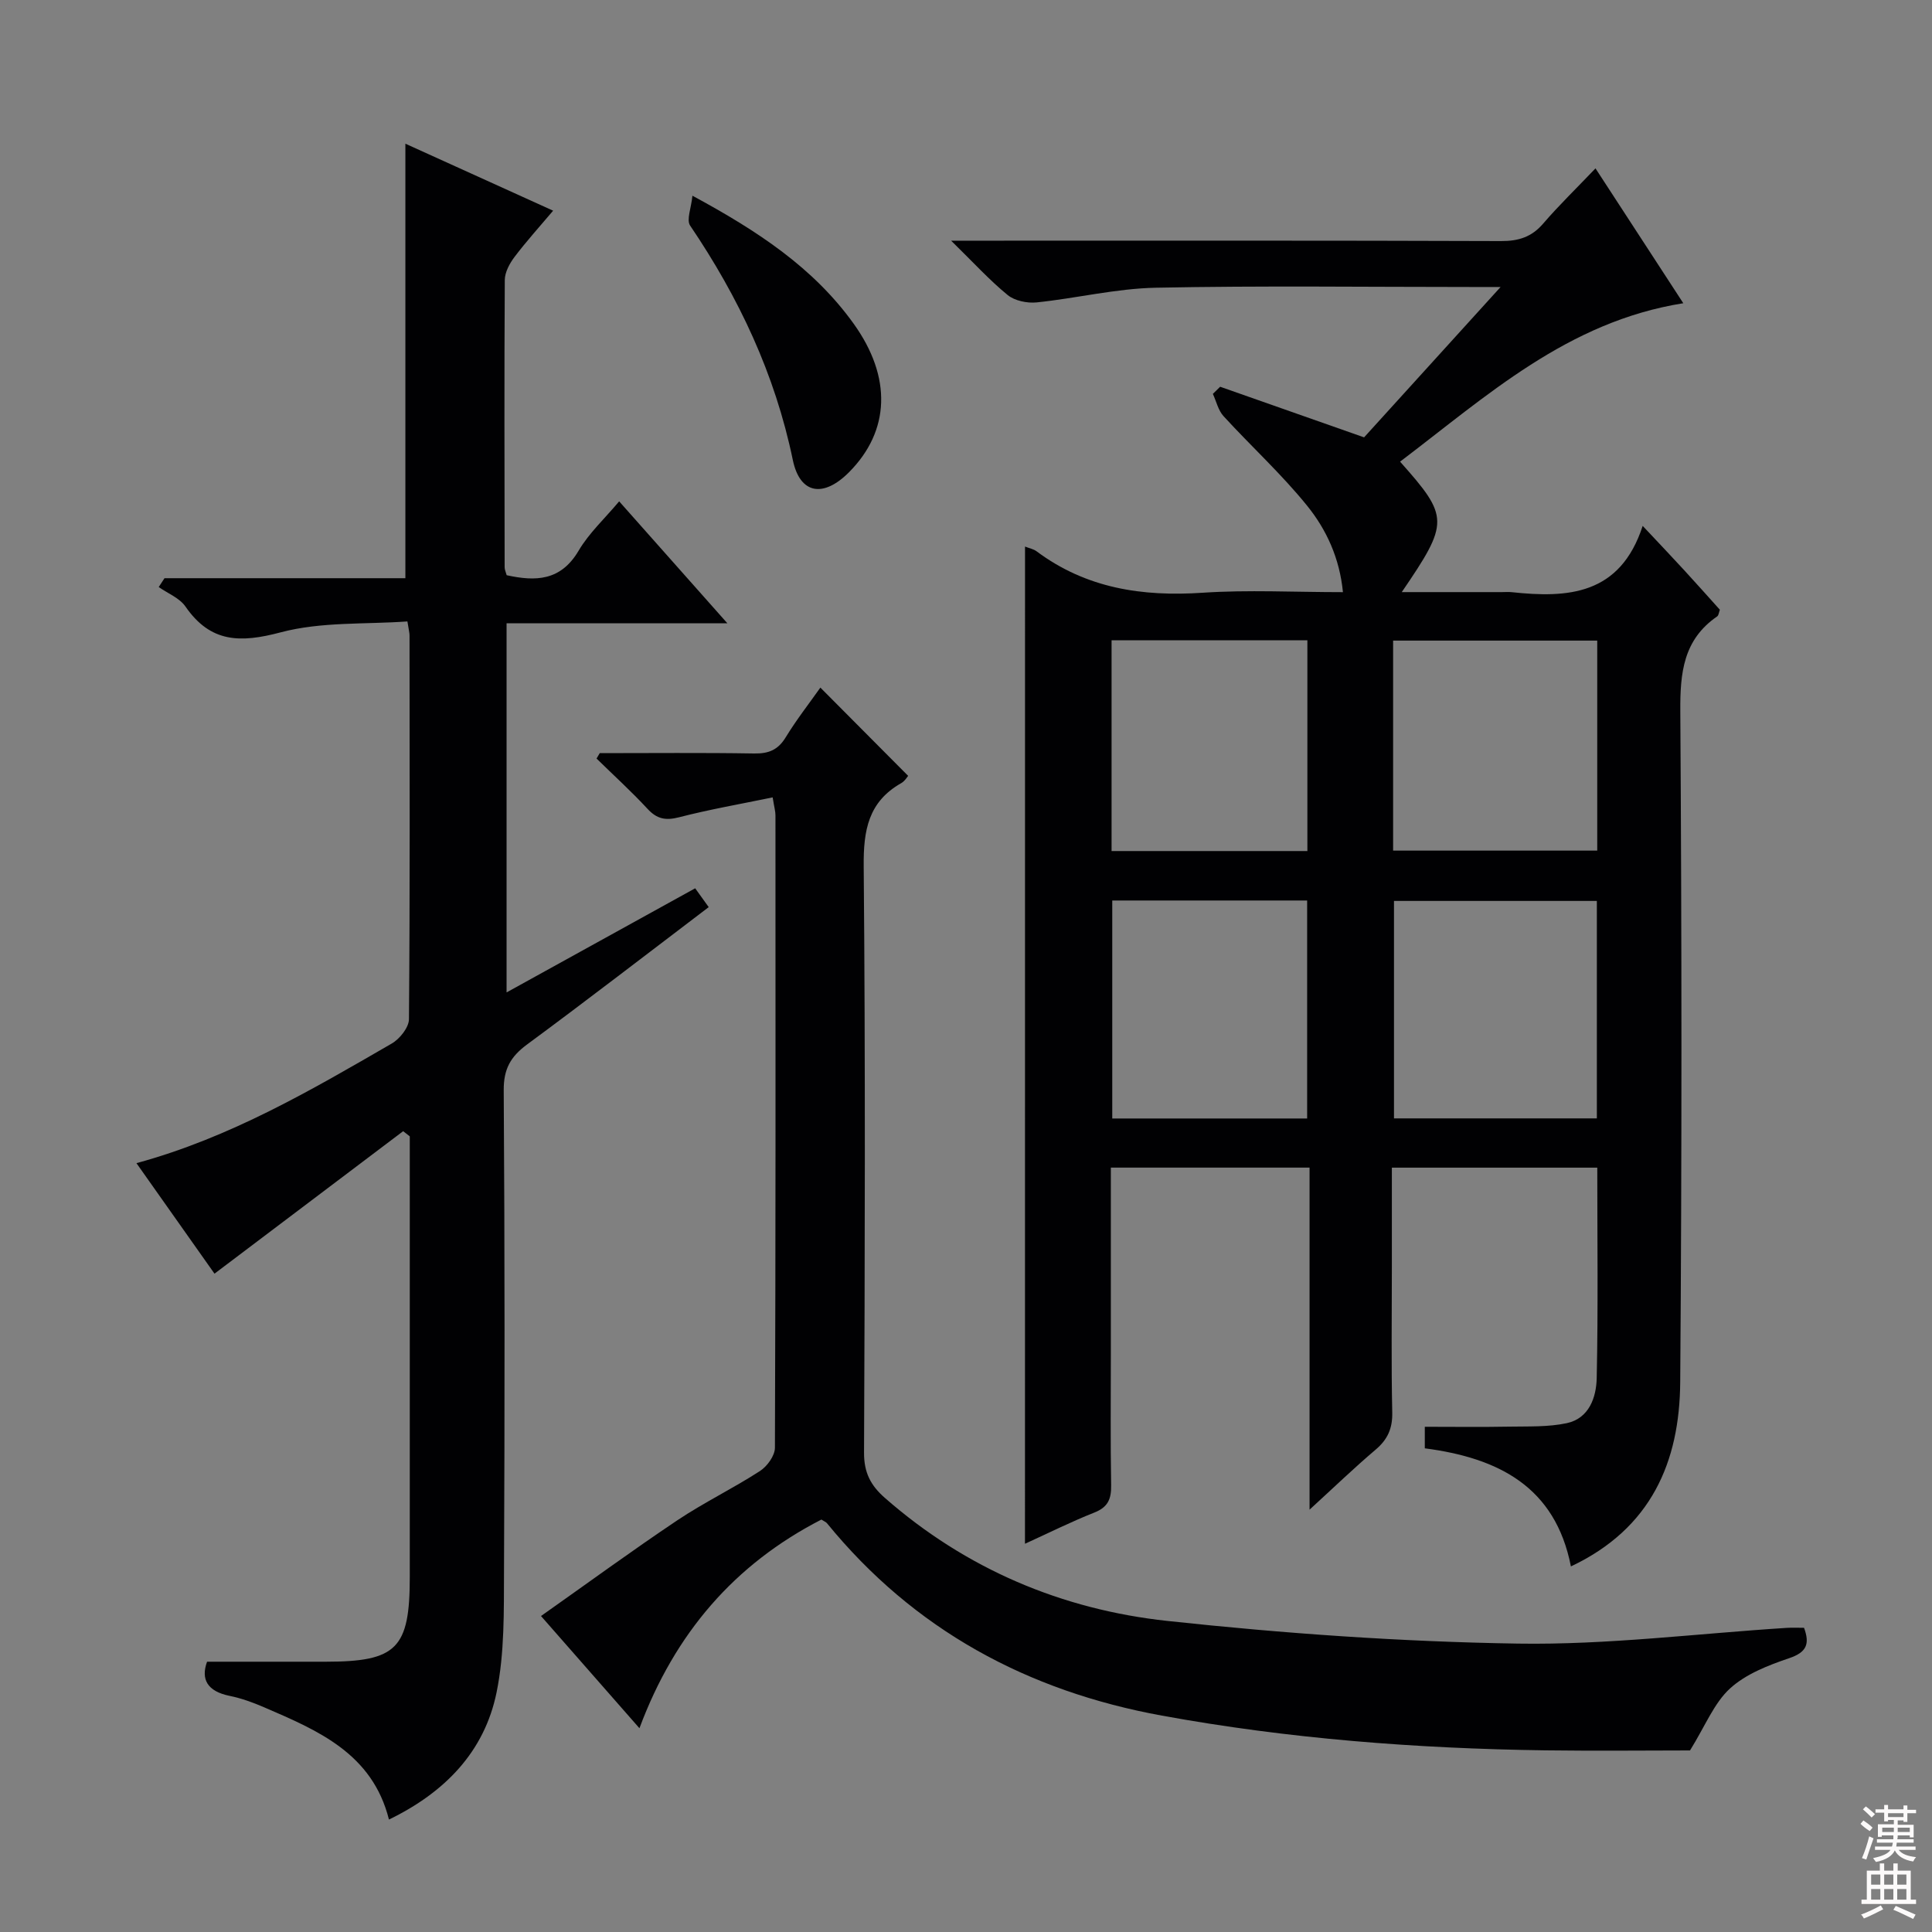 <svg enable-background="new 0 0 400 400" viewBox="0 0 400 400" xmlns="http://www.w3.org/2000/svg"><rect x="0" y="0" width="400" height="400" fill="#808080" stroke="none"/><g fill="#010103"><path d="m212.22 113.16c.91.36 1.76.51 2.39.98 10.28 7.67 21.87 9.42 34.39 8.58 9.44-.63 18.97-.12 29.04-.12-.68-7.03-3.42-12.96-7.41-17.89-5.3-6.56-11.6-12.31-17.31-18.55-1.1-1.2-1.49-3.06-2.21-4.61.5-.49 1.01-.99 1.51-1.48 9.76 3.43 19.51 6.86 29.8 10.48 8.7-9.58 17.96-19.78 28.26-31.13-2.84 0-4.37 0-5.91 0-21.83 0-43.67-.29-65.5.15-8.23.17-16.41 2.19-24.64 3.04-1.96.2-4.54-.33-6.01-1.53-3.79-3.1-7.11-6.76-11.7-11.25h6.87c35.67 0 71.33-.05 107 .08 3.63.01 6.32-.84 8.71-3.62 3.25-3.78 6.85-7.26 10.83-11.43 6.22 9.55 12.04 18.49 18.18 27.92-23.98 3.81-40.7 19.22-58.64 32.8 10.19 11.46 10.21 12.55.35 27.01h20.73c.67 0 1.34-.06 2 .01 11.67 1.25 22.47.62 27.15-13.72 3.43 3.65 6.04 6.39 8.6 9.18 2.48 2.69 4.9 5.43 7.38 8.18-.21.54-.24 1.16-.56 1.38-7 4.82-7.68 11.65-7.63 19.59.3 46.33.33 92.66-.02 138.99-.13 16.4-5.94 30.23-22.63 38.11-3.23-16.5-15-22.46-30.25-24.45 0-1.57 0-3.11 0-4.46 5.97 0 11.74.08 17.51-.03 3.97-.07 8.05.1 11.89-.72 4.63-1 6.1-5.35 6.19-9.3.31-14.44.12-28.89.12-43.6-14.21 0-28.11 0-42.53 0v20.69c0 10-.14 20 .08 30 .07 3.33-.97 5.61-3.47 7.72-4.41 3.74-8.58 7.76-13.65 12.4 0-24.17 0-47.36 0-70.82-13.97 0-27.38 0-41.14 0v38.26c0 9.17-.1 18.33.06 27.5.05 2.85-.66 4.55-3.48 5.66-4.76 1.88-9.35 4.18-14.36 6.46.01-69.03.01-137.52.01-206.46zm118.39 118.39c0-15.15 0-30.02 0-45.02-14.21 0-28.1 0-42 0v45.02zm.08-98.92c-14.5 0-28.38 0-42.26 0v43.48h42.26c0-14.75 0-29.02 0-43.48zm-60.06 98.94c0-15.31 0-30.18 0-45.13-13.61 0-26.85 0-40.35 0v45.13zm-40.49-55.37h40.54c0-14.79 0-29.19 0-43.64-13.69 0-27.05 0-40.54 0z"/><path d="m83.47 234.2c-12.88 9.73-25.77 19.46-39.06 29.5-5.02-7.11-10.44-14.79-16.16-22.88 19.44-5.3 36.13-15.09 52.86-24.77 1.66-.96 3.55-3.33 3.56-5.05.22-26.49.14-52.98.12-79.47 0-.49-.14-.98-.44-2.87-8.7.63-17.85.03-26.24 2.26-8.36 2.22-14.52 2.17-19.71-5.34-1.23-1.78-3.66-2.72-5.54-4.04l1.2-1.83h49.87c0-30.3 0-59.96 0-89.96 9.83 4.45 19.92 9.03 30.59 13.87-2.79 3.3-5.53 6.32-7.98 9.56-1.03 1.36-2.02 3.18-2.03 4.8-.12 19.83-.06 39.65-.03 59.48 0 .47.23.94.42 1.63 6 1.32 11.2 1.2 14.9-5.08 2.14-3.64 5.39-6.63 8.39-10.21 7.5 8.45 14.61 16.46 22.4 25.24-15.78 0-30.51 0-45.71 0v76.43c13.16-7.27 25.98-14.34 39.05-21.56.92 1.29 1.75 2.43 2.8 3.9-12.72 9.65-25.08 19.2-37.65 28.47-3.38 2.5-4.82 5.07-4.79 9.45.22 33.15.21 66.31.06 99.47-.04 8.42.13 17.03-1.54 25.19-2.51 12.29-10.7 20.71-22.28 26.33-3.44-13.71-14.73-18.45-25.91-23.27-2.28-.98-4.67-1.85-7.09-2.34-4.6-.94-5.99-3.43-4.66-7.07 8.43 0 16.52.01 24.61 0 14.66-.01 17.36-2.74 17.36-17.51 0-28.66 0-57.31 0-85.97 0-1.76 0-3.52 0-5.29-.47-.38-.92-.73-1.37-1.07z"/><path d="m124.17 155.93c10.65 0 21.31-.11 31.96.07 2.98.05 4.93-.71 6.53-3.33 2.24-3.67 4.91-7.08 7.19-10.31 6.04 6.07 11.96 12.02 18.17 18.27-.15.16-.66 1.07-1.43 1.51-6.81 3.86-7.84 9.76-7.77 17.18.36 40.48.24 80.96.07 121.44-.02 4.1 1.35 6.77 4.31 9.36 16.81 14.74 36.65 23.12 58.52 25.48 24.09 2.6 48.36 4.31 72.58 4.69 18.54.29 37.12-2.09 55.69-3.26 1.14-.07 2.29-.01 3.52-.01 1.22 3.35.55 5.06-3.08 6.29-4.33 1.47-8.97 3.27-12.25 6.27-3.3 3.02-5.09 7.68-8.28 12.83-8.83 0-19.42.12-30-.02-26.63-.37-53.12-2.4-79.34-7.19-27.8-5.07-51.32-17.73-69.36-39.85-.2-.24-.55-.36-1.14-.74-17.97 9.23-30.35 23.54-37.67 43.2-6.73-7.67-13.17-15-20.38-23.23 9.59-6.76 18.77-13.49 28.21-19.81 5.51-3.69 11.55-6.6 17.12-10.21 1.5-.97 3.1-3.18 3.1-4.83.16-43.65.13-87.29.11-130.94 0-.8-.24-1.6-.58-3.7-6.63 1.37-13.08 2.49-19.39 4.12-2.78.71-4.57.36-6.52-1.75-3.35-3.62-7.02-6.95-10.55-10.41.22-.37.44-.75.66-1.12z"/><path d="m143.36 40.52c13.61 7.35 25.09 14.96 33.36 26.47 7.98 11.1 7.56 22.23-.94 30.78-5.26 5.29-10.15 4.62-11.64-2.55-3.68-17.76-11.18-33.64-21.26-48.52-.8-1.19.24-3.64.48-6.18z"/></g><path d="m385.2 377.6.6-.7c.6.4 1.3.9 1.9 1.5l-.6.7c-.8-.5-1.4-1-1.9-1.5zm.3 7.1c.6-1.4 1.1-2.9 1.5-4.5.3.1.6.3.9.4-.5 1.4-1 2.9-1.5 4.4zm.2-10.1.6-.6c.7.5 1.3 1.1 1.9 1.6l-.7.7c-.6-.6-1.2-1.2-1.8-1.7zm8.4-.8h.8v.9h1.8v.7h-1.8v1.8h-.8v-.3h-1.2v.9h3.3v2.6h-.8v-.4h-2.5c0 .3 0 .6-.1.8h3.4v.7h-3.5c0 .3-.1.6-.1.8h4v.7h-3.5c.7.9 1.9 1.3 3.6 1.5-.2.2-.4.5-.6.9-1.9-.3-3.2-1.1-3.8-2.3-.5 1.1-1.8 2-3.9 2.4-.2-.3-.4-.5-.6-.8 1.9-.4 3.1-.9 3.6-1.7h-3.2v-.7h3.5c.1-.2.1-.5.2-.8h-3.3v-.7h3.4c0-.2 0-.5 0-.8h-2.4v.3h-.8v-2.6h3.3v-.9h-1.2v.3h-.8v-1.8h-1.8v-.7h1.8v-.9h.8v.9h3.2zm-4.4 5.5h2.4c0-.3 0-.6 0-.9h-2.4zm1.2-3.1h3.2v-.8h-3.2zm4.4 2.2h-2.4v.9h2.5v-.9z" fill="#fcfafa"/><path d="m389.2 385.8h.9v1.5h1.9v-1.5h.9v1.5h2.7v6h1.1v.9h-11.3v-.9h1.1v-6h2.7zm.2 8.7.5.8c-1.2.6-2.5 1.3-4 1.9-.2-.3-.3-.6-.6-.8 1.6-.6 3-1.3 4.1-1.9zm-2-4.3h1.9v-2.1h-1.9zm0 3.1h1.9v-2.2h-1.9zm2.7-3.1h1.9v-2.1h-1.9zm0 3.1h1.9v-2.2h-1.9zm2.4 1.3c1.4.6 2.7 1.2 4.1 1.8l-.5.9c-1.5-.7-2.8-1.4-4.1-1.9zm2.2-6.5h-1.9v2.1h1.9zm-1.9 5.2h1.9v-2.2h-1.9z" fill="#fcfafa"/></svg>